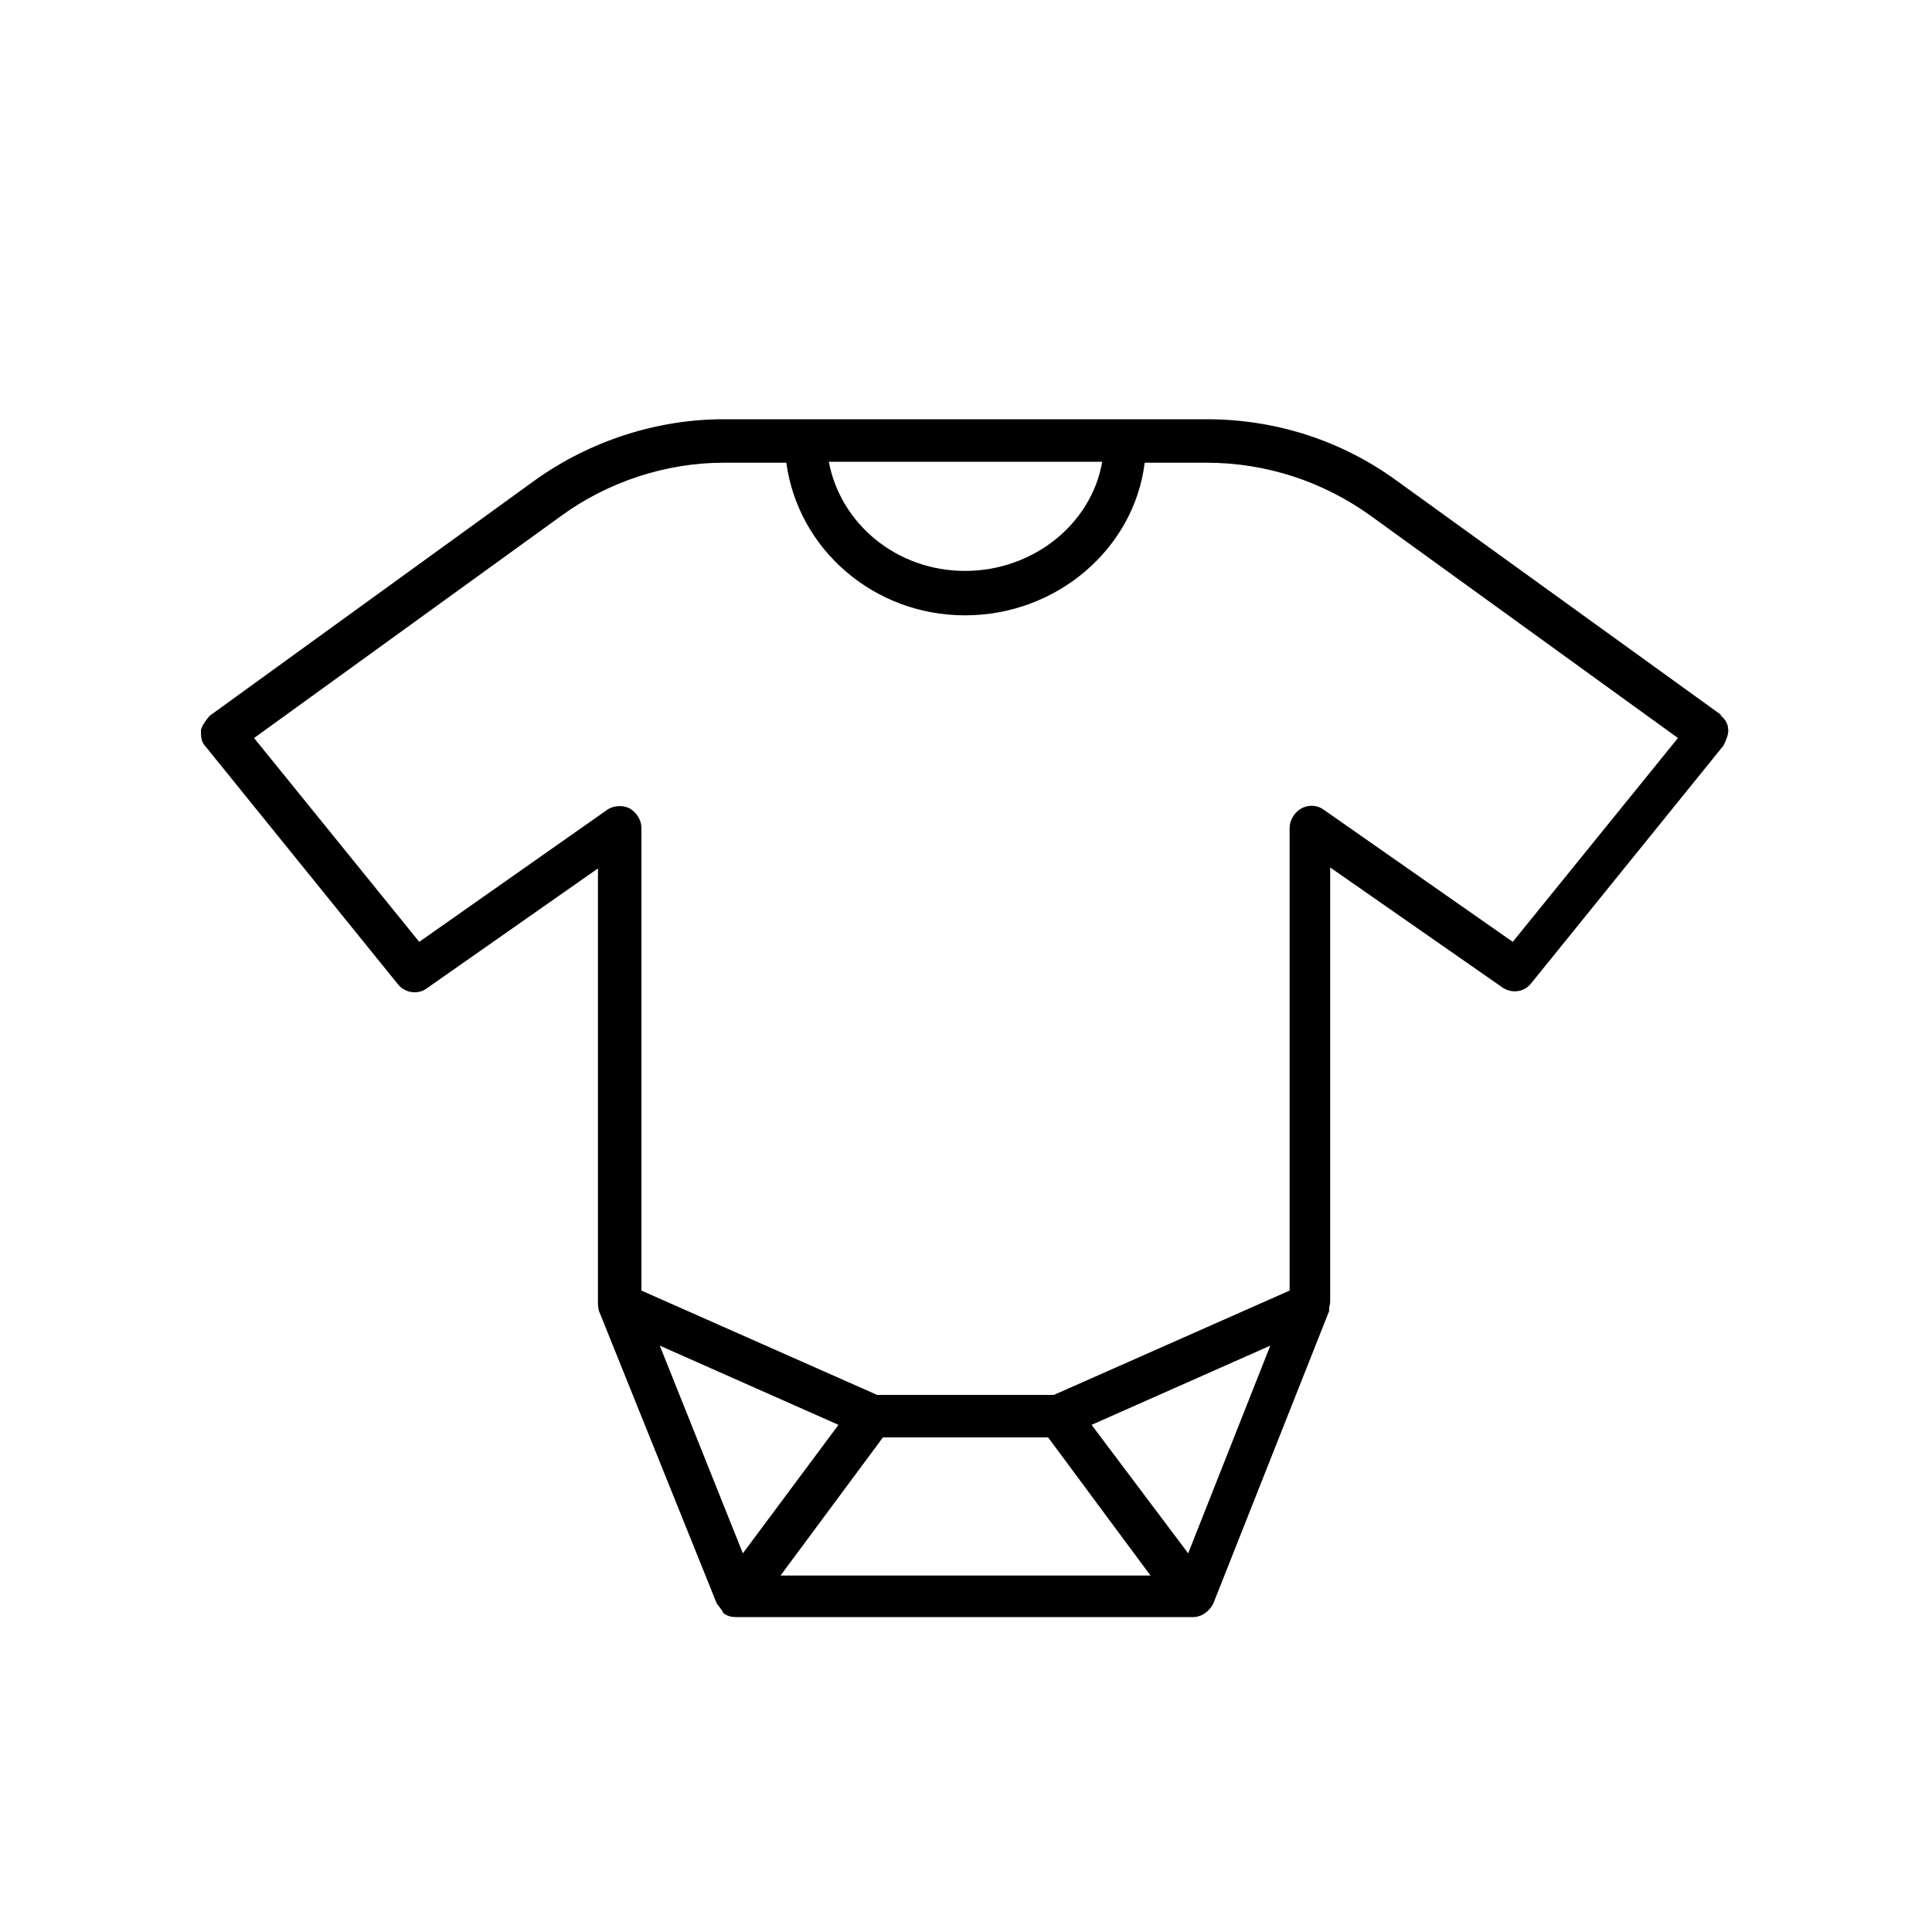 <svg viewBox="0 0 20 20" xmlns="http://www.w3.org/2000/svg" data-name="Layer 1" id="Layer_1">
  <path d="M17.83,7.41l-3.38-2.44c-.58-.42-1.26-.63-1.96-.63h-5c-.7,0-1.39.23-1.95.63l-3.37,2.44s-.08.09-.09.15c0,.06,0,.12.05.17l1.99,2.46c.07.09.21.11.3.04l1.77-1.24v4.5s0,.05.01.08c0,0,0,0,0,0,0,0,0,0,0,0l1.22,3.03s.04.05.06.08c0,0,0,.01.01.02,0,0,0,0,0,0,.04.03.08.04.13.04h4.73c.09,0,.17-.06.21-.14l1.2-3.03s0-.02,0-.03c0-.02.01-.04.01-.06v-4.5l1.78,1.24c.1.07.23.05.3-.04l1.99-2.46s.06-.11.05-.17c0-.06-.04-.12-.09-.15ZM11.41,4.78c-.11.64-.71,1.13-1.42,1.13s-1.29-.49-1.41-1.13h2.82ZM9.15,14.88h1.7l1.06,1.43h-3.83l1.06-1.43ZM12.3,16.08l-1-1.33,1.85-.82-.85,2.15ZM7.69,16.08l-.86-2.15,1.85.82-.99,1.33ZM15.66,9.75l-1.96-1.37c-.07-.05-.16-.05-.23-.01-.07.04-.12.12-.12.2v4.79l-2.44,1.08h-1.83l-2.44-1.08v-4.79c0-.08-.05-.16-.12-.2-.07-.04-.17-.03-.23.01l-1.95,1.37-1.71-2.11,3.18-2.3c.48-.35,1.08-.55,1.68-.55h.65c.12.89.9,1.58,1.85,1.58s1.75-.69,1.86-1.58h.64c.61,0,1.2.19,1.7.55l3.18,2.3-1.71,2.11Z"></path>
</svg>